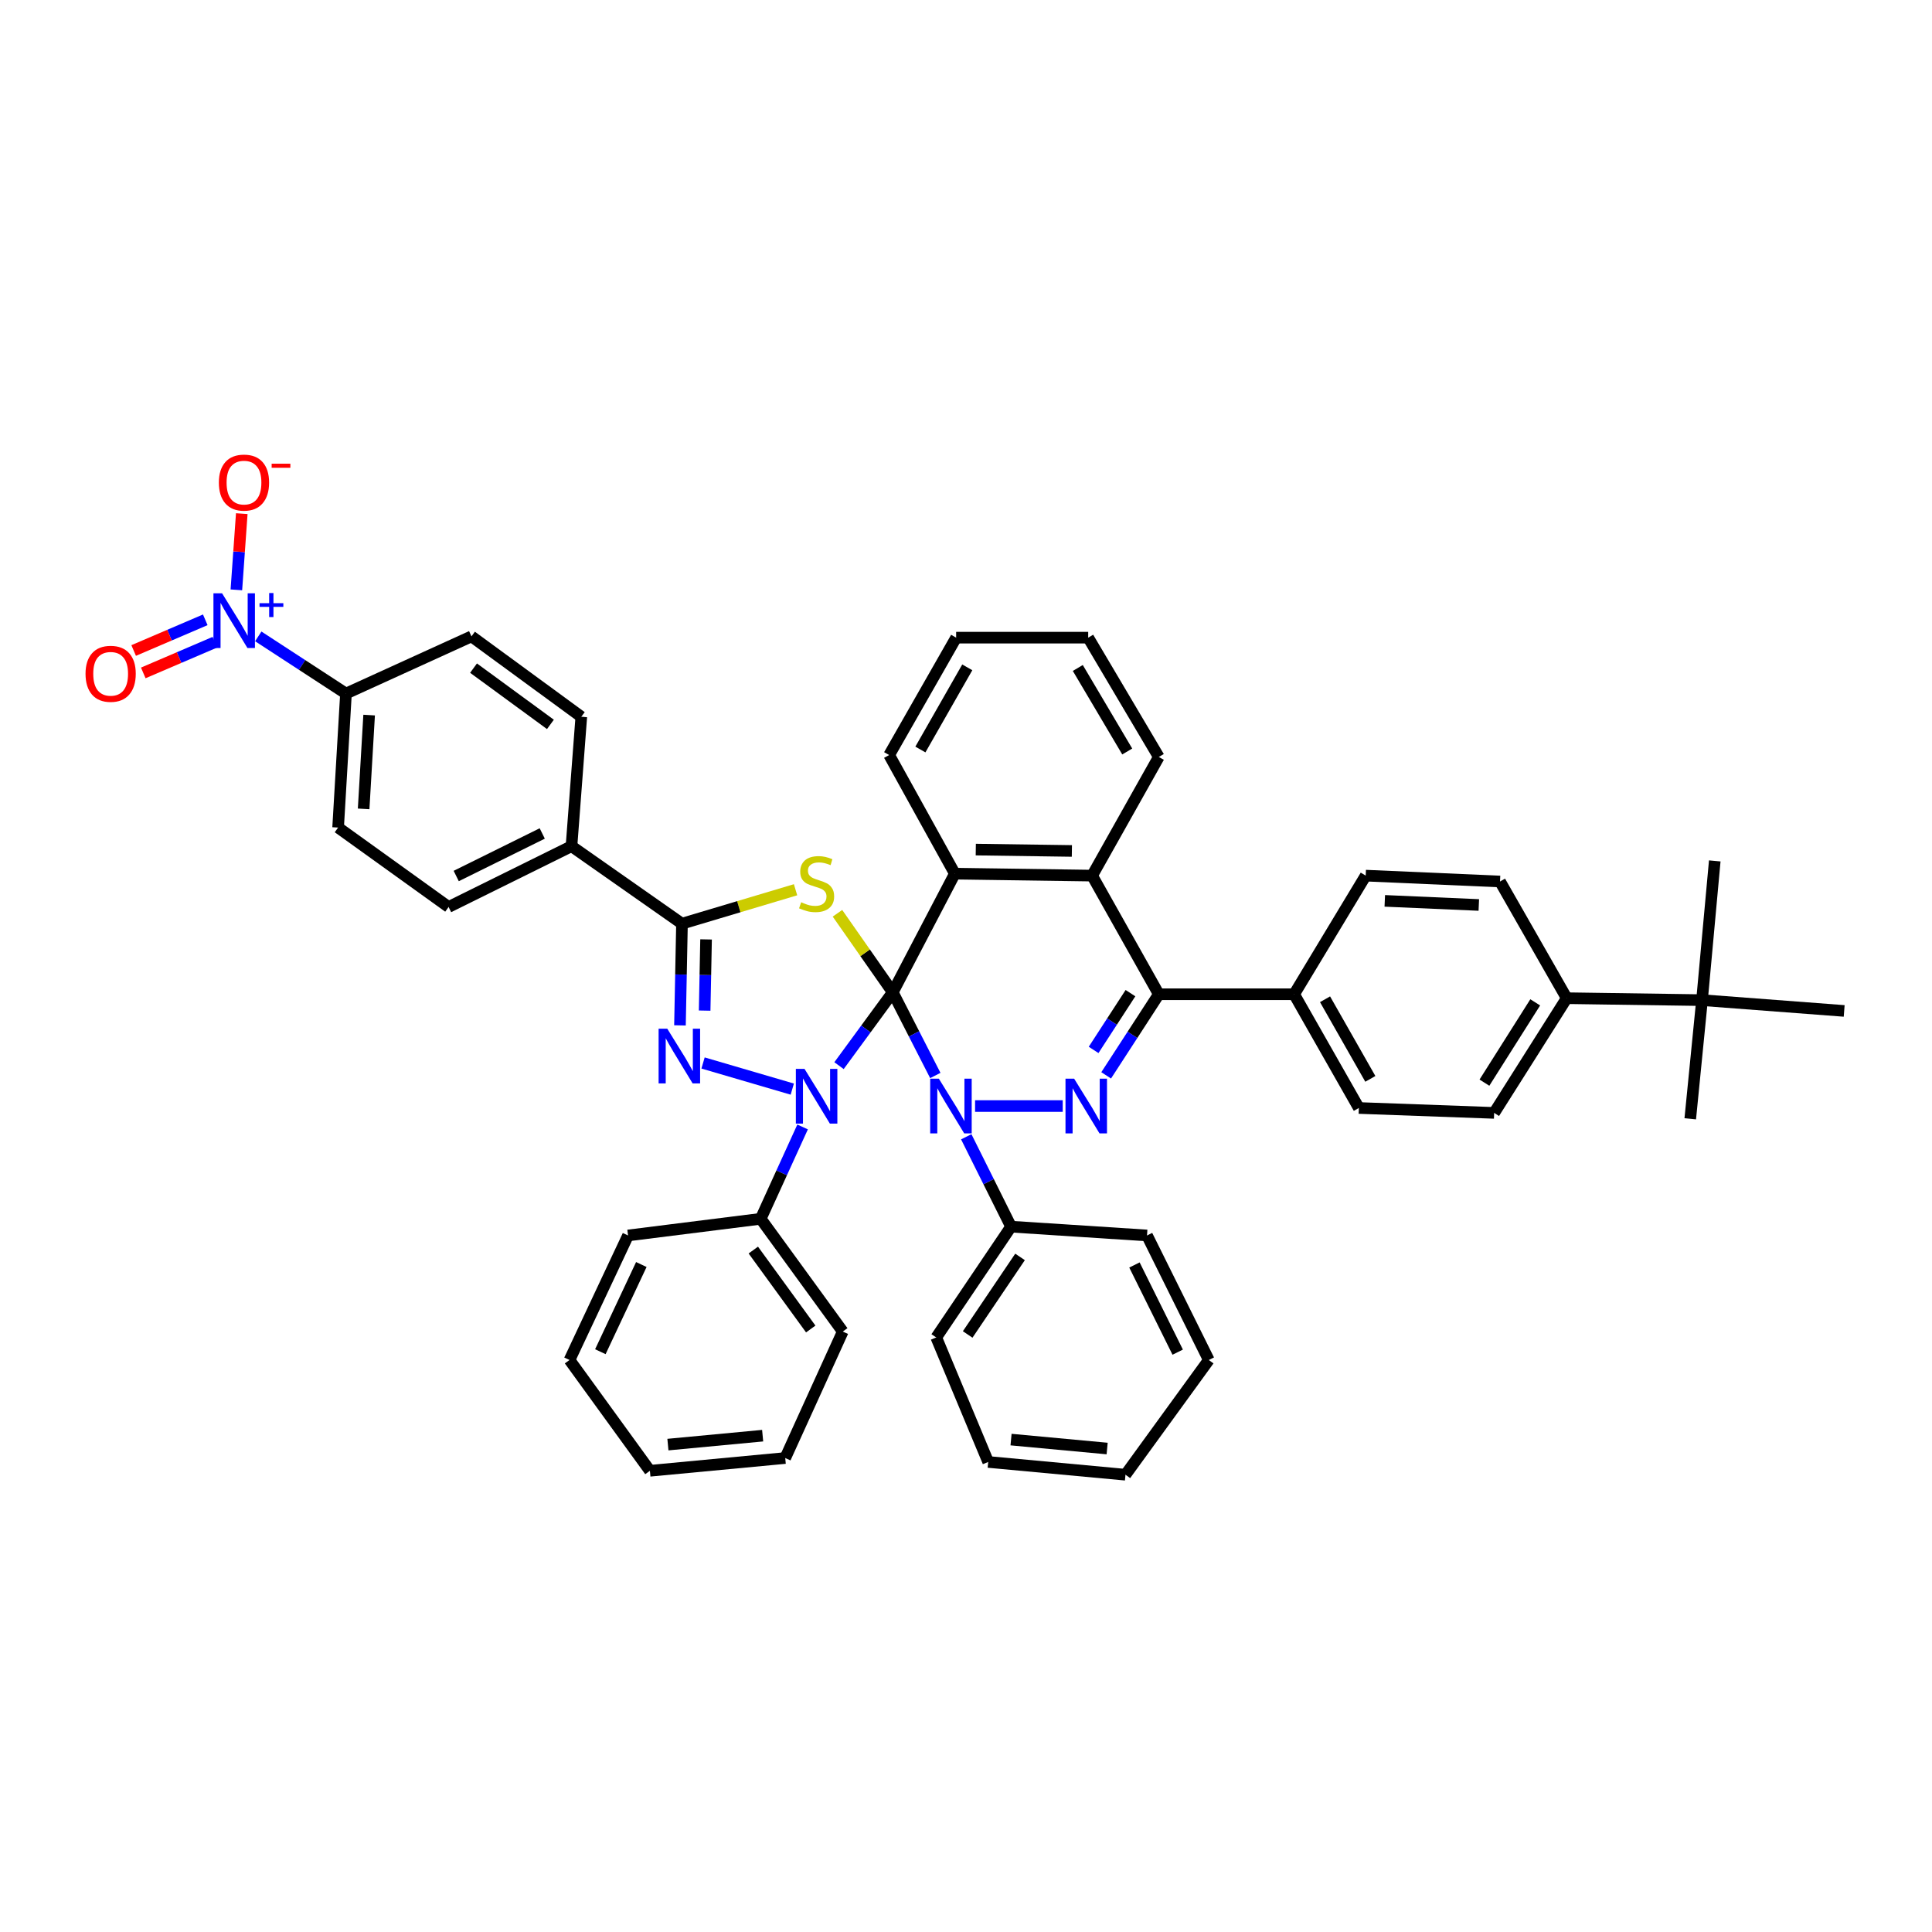 <?xml version='1.0' encoding='iso-8859-1'?>
<svg version='1.1' baseProfile='full'
              xmlns='http://www.w3.org/2000/svg'
                      xmlns:rdkit='http://www.rdkit.org/xml'
                      xmlns:xlink='http://www.w3.org/1999/xlink'
                  xml:space='preserve'
width='1000px' height='1000px' viewBox='0 0 1000 1000'>
<!-- END OF HEADER -->
<rect style='opacity:1.0;fill:#FFFFFF;stroke:none' width='1000' height='1000' x='0' y='0'> </rect>
<path class='bond-0' d='M 462.093,513.618 L 448.183,532.6' style='fill:none;fill-rule:evenodd;stroke:#000000;stroke-width:6px;stroke-linecap:butt;stroke-linejoin:miter;stroke-opacity:1' />
<path class='bond-0' d='M 448.183,532.6 L 434.273,551.583' style='fill:none;fill-rule:evenodd;stroke:#0000FF;stroke-width:6px;stroke-linecap:butt;stroke-linejoin:miter;stroke-opacity:1' />
<path class='bond-1' d='M 462.093,513.618 L 473.106,535.145' style='fill:none;fill-rule:evenodd;stroke:#000000;stroke-width:6px;stroke-linecap:butt;stroke-linejoin:miter;stroke-opacity:1' />
<path class='bond-1' d='M 473.106,535.145 L 484.118,556.673' style='fill:none;fill-rule:evenodd;stroke:#0000FF;stroke-width:6px;stroke-linecap:butt;stroke-linejoin:miter;stroke-opacity:1' />
<path class='bond-2' d='M 462.093,513.618 L 447.783,493.166' style='fill:none;fill-rule:evenodd;stroke:#000000;stroke-width:6px;stroke-linecap:butt;stroke-linejoin:miter;stroke-opacity:1' />
<path class='bond-2' d='M 447.783,493.166 L 433.474,472.714' style='fill:none;fill-rule:evenodd;stroke:#CCCC00;stroke-width:6px;stroke-linecap:butt;stroke-linejoin:miter;stroke-opacity:1' />
<path class='bond-6' d='M 462.093,513.618 L 494.227,452.211' style='fill:none;fill-rule:evenodd;stroke:#000000;stroke-width:6px;stroke-linecap:butt;stroke-linejoin:miter;stroke-opacity:1' />
<path class='bond-3' d='M 410.084,563.723 L 363.897,550.198' style='fill:none;fill-rule:evenodd;stroke:#0000FF;stroke-width:6px;stroke-linecap:butt;stroke-linejoin:miter;stroke-opacity:1' />
<path class='bond-13' d='M 415.423,583.313 L 404.584,607.081' style='fill:none;fill-rule:evenodd;stroke:#0000FF;stroke-width:6px;stroke-linecap:butt;stroke-linejoin:miter;stroke-opacity:1' />
<path class='bond-13' d='M 404.584,607.081 L 393.745,630.85' style='fill:none;fill-rule:evenodd;stroke:#000000;stroke-width:6px;stroke-linecap:butt;stroke-linejoin:miter;stroke-opacity:1' />
<path class='bond-4' d='M 504.698,572.486 L 550.06,572.486' style='fill:none;fill-rule:evenodd;stroke:#0000FF;stroke-width:6px;stroke-linecap:butt;stroke-linejoin:miter;stroke-opacity:1' />
<path class='bond-12' d='M 500.133,588.39 L 511.725,611.653' style='fill:none;fill-rule:evenodd;stroke:#0000FF;stroke-width:6px;stroke-linecap:butt;stroke-linejoin:miter;stroke-opacity:1' />
<path class='bond-12' d='M 511.725,611.653 L 523.318,634.916' style='fill:none;fill-rule:evenodd;stroke:#000000;stroke-width:6px;stroke-linecap:butt;stroke-linejoin:miter;stroke-opacity:1' />
<path class='bond-5' d='M 411.777,460.535 L 382.386,469.313' style='fill:none;fill-rule:evenodd;stroke:#CCCC00;stroke-width:6px;stroke-linecap:butt;stroke-linejoin:miter;stroke-opacity:1' />
<path class='bond-5' d='M 382.386,469.313 L 352.994,478.09' style='fill:none;fill-rule:evenodd;stroke:#000000;stroke-width:6px;stroke-linecap:butt;stroke-linejoin:miter;stroke-opacity:1' />
<path class='bond-44' d='M 351.949,530.733 L 352.472,504.412' style='fill:none;fill-rule:evenodd;stroke:#0000FF;stroke-width:6px;stroke-linecap:butt;stroke-linejoin:miter;stroke-opacity:1' />
<path class='bond-44' d='M 352.472,504.412 L 352.994,478.09' style='fill:none;fill-rule:evenodd;stroke:#000000;stroke-width:6px;stroke-linecap:butt;stroke-linejoin:miter;stroke-opacity:1' />
<path class='bond-44' d='M 364.724,523.088 L 365.09,504.662' style='fill:none;fill-rule:evenodd;stroke:#0000FF;stroke-width:6px;stroke-linecap:butt;stroke-linejoin:miter;stroke-opacity:1' />
<path class='bond-44' d='M 365.09,504.662 L 365.456,486.237' style='fill:none;fill-rule:evenodd;stroke:#000000;stroke-width:6px;stroke-linecap:butt;stroke-linejoin:miter;stroke-opacity:1' />
<path class='bond-45' d='M 572.55,556.602 L 586.175,535.614' style='fill:none;fill-rule:evenodd;stroke:#0000FF;stroke-width:6px;stroke-linecap:butt;stroke-linejoin:miter;stroke-opacity:1' />
<path class='bond-45' d='M 586.175,535.614 L 599.799,514.627' style='fill:none;fill-rule:evenodd;stroke:#000000;stroke-width:6px;stroke-linecap:butt;stroke-linejoin:miter;stroke-opacity:1' />
<path class='bond-45' d='M 566.052,543.433 L 575.589,528.742' style='fill:none;fill-rule:evenodd;stroke:#0000FF;stroke-width:6px;stroke-linecap:butt;stroke-linejoin:miter;stroke-opacity:1' />
<path class='bond-45' d='M 575.589,528.742 L 585.126,514.051' style='fill:none;fill-rule:evenodd;stroke:#000000;stroke-width:6px;stroke-linecap:butt;stroke-linejoin:miter;stroke-opacity:1' />
<path class='bond-11' d='M 352.994,478.09 L 295.802,437.992' style='fill:none;fill-rule:evenodd;stroke:#000000;stroke-width:6px;stroke-linecap:butt;stroke-linejoin:miter;stroke-opacity:1' />
<path class='bond-9' d='M 494.227,452.211 L 565.281,453.221' style='fill:none;fill-rule:evenodd;stroke:#000000;stroke-width:6px;stroke-linecap:butt;stroke-linejoin:miter;stroke-opacity:1' />
<path class='bond-9' d='M 505.064,439.743 L 554.803,440.45' style='fill:none;fill-rule:evenodd;stroke:#000000;stroke-width:6px;stroke-linecap:butt;stroke-linejoin:miter;stroke-opacity:1' />
<path class='bond-27' d='M 494.227,452.211 L 460.228,390.804' style='fill:none;fill-rule:evenodd;stroke:#000000;stroke-width:6px;stroke-linecap:butt;stroke-linejoin:miter;stroke-opacity:1' />
<path class='bond-7' d='M 599.799,514.627 L 565.281,453.221' style='fill:none;fill-rule:evenodd;stroke:#000000;stroke-width:6px;stroke-linecap:butt;stroke-linejoin:miter;stroke-opacity:1' />
<path class='bond-14' d='M 599.799,514.627 L 669.844,514.627' style='fill:none;fill-rule:evenodd;stroke:#000000;stroke-width:6px;stroke-linecap:butt;stroke-linejoin:miter;stroke-opacity:1' />
<path class='bond-8' d='M 133.682,329.392 L 156.378,344.189' style='fill:none;fill-rule:evenodd;stroke:#0000FF;stroke-width:6px;stroke-linecap:butt;stroke-linejoin:miter;stroke-opacity:1' />
<path class='bond-8' d='M 156.378,344.189 L 179.074,358.986' style='fill:none;fill-rule:evenodd;stroke:#000000;stroke-width:6px;stroke-linecap:butt;stroke-linejoin:miter;stroke-opacity:1' />
<path class='bond-15' d='M 122.346,305.311 L 123.743,285.585' style='fill:none;fill-rule:evenodd;stroke:#0000FF;stroke-width:6px;stroke-linecap:butt;stroke-linejoin:miter;stroke-opacity:1' />
<path class='bond-15' d='M 123.743,285.585 L 125.141,265.859' style='fill:none;fill-rule:evenodd;stroke:#FF0000;stroke-width:6px;stroke-linecap:butt;stroke-linejoin:miter;stroke-opacity:1' />
<path class='bond-16' d='M 106.25,320.813 L 87.717,328.757' style='fill:none;fill-rule:evenodd;stroke:#0000FF;stroke-width:6px;stroke-linecap:butt;stroke-linejoin:miter;stroke-opacity:1' />
<path class='bond-16' d='M 87.717,328.757 L 69.185,336.7' style='fill:none;fill-rule:evenodd;stroke:#FF0000;stroke-width:6px;stroke-linecap:butt;stroke-linejoin:miter;stroke-opacity:1' />
<path class='bond-16' d='M 111.222,332.413 L 92.689,340.357' style='fill:none;fill-rule:evenodd;stroke:#0000FF;stroke-width:6px;stroke-linecap:butt;stroke-linejoin:miter;stroke-opacity:1' />
<path class='bond-16' d='M 92.689,340.357 L 74.157,348.3' style='fill:none;fill-rule:evenodd;stroke:#FF0000;stroke-width:6px;stroke-linecap:butt;stroke-linejoin:miter;stroke-opacity:1' />
<path class='bond-28' d='M 565.281,453.221 L 599.799,391.807' style='fill:none;fill-rule:evenodd;stroke:#000000;stroke-width:6px;stroke-linecap:butt;stroke-linejoin:miter;stroke-opacity:1' />
<path class='bond-10' d='M 179.074,358.986 L 175.008,428.344' style='fill:none;fill-rule:evenodd;stroke:#000000;stroke-width:6px;stroke-linecap:butt;stroke-linejoin:miter;stroke-opacity:1' />
<path class='bond-10' d='M 191.063,370.129 L 188.217,418.679' style='fill:none;fill-rule:evenodd;stroke:#000000;stroke-width:6px;stroke-linecap:butt;stroke-linejoin:miter;stroke-opacity:1' />
<path class='bond-47' d='M 179.074,358.986 L 244.029,329.391' style='fill:none;fill-rule:evenodd;stroke:#000000;stroke-width:6px;stroke-linecap:butt;stroke-linejoin:miter;stroke-opacity:1' />
<path class='bond-21' d='M 295.802,437.992 L 300.878,371.004' style='fill:none;fill-rule:evenodd;stroke:#000000;stroke-width:6px;stroke-linecap:butt;stroke-linejoin:miter;stroke-opacity:1' />
<path class='bond-22' d='M 295.802,437.992 L 232.193,469.452' style='fill:none;fill-rule:evenodd;stroke:#000000;stroke-width:6px;stroke-linecap:butt;stroke-linejoin:miter;stroke-opacity:1' />
<path class='bond-22' d='M 280.665,431.398 L 236.139,453.421' style='fill:none;fill-rule:evenodd;stroke:#000000;stroke-width:6px;stroke-linecap:butt;stroke-linejoin:miter;stroke-opacity:1' />
<path class='bond-34' d='M 523.318,634.916 L 484.6,692.256' style='fill:none;fill-rule:evenodd;stroke:#000000;stroke-width:6px;stroke-linecap:butt;stroke-linejoin:miter;stroke-opacity:1' />
<path class='bond-34' d='M 527.97,650.58 L 500.867,690.718' style='fill:none;fill-rule:evenodd;stroke:#000000;stroke-width:6px;stroke-linecap:butt;stroke-linejoin:miter;stroke-opacity:1' />
<path class='bond-35' d='M 523.318,634.916 L 593.699,639.474' style='fill:none;fill-rule:evenodd;stroke:#000000;stroke-width:6px;stroke-linecap:butt;stroke-linejoin:miter;stroke-opacity:1' />
<path class='bond-32' d='M 393.745,630.85 L 436.214,689.213' style='fill:none;fill-rule:evenodd;stroke:#000000;stroke-width:6px;stroke-linecap:butt;stroke-linejoin:miter;stroke-opacity:1' />
<path class='bond-32' d='M 389.911,647.03 L 419.639,687.885' style='fill:none;fill-rule:evenodd;stroke:#000000;stroke-width:6px;stroke-linecap:butt;stroke-linejoin:miter;stroke-opacity:1' />
<path class='bond-33' d='M 393.745,630.85 L 325.075,639.474' style='fill:none;fill-rule:evenodd;stroke:#000000;stroke-width:6px;stroke-linecap:butt;stroke-linejoin:miter;stroke-opacity:1' />
<path class='bond-23' d='M 669.844,514.627 L 706.886,453.221' style='fill:none;fill-rule:evenodd;stroke:#000000;stroke-width:6px;stroke-linecap:butt;stroke-linejoin:miter;stroke-opacity:1' />
<path class='bond-24' d='M 669.844,514.627 L 703.338,573.496' style='fill:none;fill-rule:evenodd;stroke:#000000;stroke-width:6px;stroke-linecap:butt;stroke-linejoin:miter;stroke-opacity:1' />
<path class='bond-24' d='M 685.837,517.216 L 709.283,558.424' style='fill:none;fill-rule:evenodd;stroke:#000000;stroke-width:6px;stroke-linecap:butt;stroke-linejoin:miter;stroke-opacity:1' />
<path class='bond-17' d='M 880.96,517.67 L 810.929,516.661' style='fill:none;fill-rule:evenodd;stroke:#000000;stroke-width:6px;stroke-linecap:butt;stroke-linejoin:miter;stroke-opacity:1' />
<path class='bond-29' d='M 880.96,517.67 L 887.558,445.606' style='fill:none;fill-rule:evenodd;stroke:#000000;stroke-width:6px;stroke-linecap:butt;stroke-linejoin:miter;stroke-opacity:1' />
<path class='bond-30' d='M 880.96,517.67 L 954.545,523.258' style='fill:none;fill-rule:evenodd;stroke:#000000;stroke-width:6px;stroke-linecap:butt;stroke-linejoin:miter;stroke-opacity:1' />
<path class='bond-31' d='M 880.96,517.67 L 874.874,579.091' style='fill:none;fill-rule:evenodd;stroke:#000000;stroke-width:6px;stroke-linecap:butt;stroke-linejoin:miter;stroke-opacity:1' />
<path class='bond-18' d='M 810.929,516.661 L 773.368,576.034' style='fill:none;fill-rule:evenodd;stroke:#000000;stroke-width:6px;stroke-linecap:butt;stroke-linejoin:miter;stroke-opacity:1' />
<path class='bond-18' d='M 794.629,518.819 L 768.337,560.381' style='fill:none;fill-rule:evenodd;stroke:#000000;stroke-width:6px;stroke-linecap:butt;stroke-linejoin:miter;stroke-opacity:1' />
<path class='bond-50' d='M 810.929,516.661 L 776.411,456.264' style='fill:none;fill-rule:evenodd;stroke:#000000;stroke-width:6px;stroke-linecap:butt;stroke-linejoin:miter;stroke-opacity:1' />
<path class='bond-19' d='M 244.029,329.391 L 300.878,371.004' style='fill:none;fill-rule:evenodd;stroke:#000000;stroke-width:6px;stroke-linecap:butt;stroke-linejoin:miter;stroke-opacity:1' />
<path class='bond-19' d='M 245.102,345.817 L 284.896,374.946' style='fill:none;fill-rule:evenodd;stroke:#000000;stroke-width:6px;stroke-linecap:butt;stroke-linejoin:miter;stroke-opacity:1' />
<path class='bond-20' d='M 175.008,428.344 L 232.193,469.452' style='fill:none;fill-rule:evenodd;stroke:#000000;stroke-width:6px;stroke-linecap:butt;stroke-linejoin:miter;stroke-opacity:1' />
<path class='bond-25' d='M 706.886,453.221 L 776.411,456.264' style='fill:none;fill-rule:evenodd;stroke:#000000;stroke-width:6px;stroke-linecap:butt;stroke-linejoin:miter;stroke-opacity:1' />
<path class='bond-25' d='M 716.763,466.286 L 765.431,468.416' style='fill:none;fill-rule:evenodd;stroke:#000000;stroke-width:6px;stroke-linecap:butt;stroke-linejoin:miter;stroke-opacity:1' />
<path class='bond-26' d='M 703.338,573.496 L 773.368,576.034' style='fill:none;fill-rule:evenodd;stroke:#000000;stroke-width:6px;stroke-linecap:butt;stroke-linejoin:miter;stroke-opacity:1' />
<path class='bond-36' d='M 460.228,390.804 L 494.9,330.05' style='fill:none;fill-rule:evenodd;stroke:#000000;stroke-width:6px;stroke-linecap:butt;stroke-linejoin:miter;stroke-opacity:1' />
<path class='bond-36' d='M 476.39,387.947 L 500.661,345.418' style='fill:none;fill-rule:evenodd;stroke:#000000;stroke-width:6px;stroke-linecap:butt;stroke-linejoin:miter;stroke-opacity:1' />
<path class='bond-46' d='M 599.799,391.807 L 563.248,330.05' style='fill:none;fill-rule:evenodd;stroke:#000000;stroke-width:6px;stroke-linecap:butt;stroke-linejoin:miter;stroke-opacity:1' />
<path class='bond-46' d='M 583.455,388.971 L 557.87,345.741' style='fill:none;fill-rule:evenodd;stroke:#000000;stroke-width:6px;stroke-linecap:butt;stroke-linejoin:miter;stroke-opacity:1' />
<path class='bond-38' d='M 436.214,689.213 L 406.436,754.673' style='fill:none;fill-rule:evenodd;stroke:#000000;stroke-width:6px;stroke-linecap:butt;stroke-linejoin:miter;stroke-opacity:1' />
<path class='bond-41' d='M 325.075,639.474 L 294.778,703.938' style='fill:none;fill-rule:evenodd;stroke:#000000;stroke-width:6px;stroke-linecap:butt;stroke-linejoin:miter;stroke-opacity:1' />
<path class='bond-41' d='M 331.952,654.512 L 310.745,699.636' style='fill:none;fill-rule:evenodd;stroke:#000000;stroke-width:6px;stroke-linecap:butt;stroke-linejoin:miter;stroke-opacity:1' />
<path class='bond-39' d='M 484.6,692.256 L 511.489,756.706' style='fill:none;fill-rule:evenodd;stroke:#000000;stroke-width:6px;stroke-linecap:butt;stroke-linejoin:miter;stroke-opacity:1' />
<path class='bond-40' d='M 593.699,639.474 L 625.678,703.938' style='fill:none;fill-rule:evenodd;stroke:#000000;stroke-width:6px;stroke-linecap:butt;stroke-linejoin:miter;stroke-opacity:1' />
<path class='bond-40' d='M 587.19,654.752 L 609.576,699.877' style='fill:none;fill-rule:evenodd;stroke:#000000;stroke-width:6px;stroke-linecap:butt;stroke-linejoin:miter;stroke-opacity:1' />
<path class='bond-37' d='M 494.9,330.05 L 563.248,330.05' style='fill:none;fill-rule:evenodd;stroke:#000000;stroke-width:6px;stroke-linecap:butt;stroke-linejoin:miter;stroke-opacity:1' />
<path class='bond-49' d='M 406.436,754.673 L 336.391,761.278' style='fill:none;fill-rule:evenodd;stroke:#000000;stroke-width:6px;stroke-linecap:butt;stroke-linejoin:miter;stroke-opacity:1' />
<path class='bond-49' d='M 394.745,743.099 L 345.713,747.722' style='fill:none;fill-rule:evenodd;stroke:#000000;stroke-width:6px;stroke-linecap:butt;stroke-linejoin:miter;stroke-opacity:1' />
<path class='bond-48' d='M 511.489,756.706 L 582.544,763.311' style='fill:none;fill-rule:evenodd;stroke:#000000;stroke-width:6px;stroke-linecap:butt;stroke-linejoin:miter;stroke-opacity:1' />
<path class='bond-48' d='M 523.316,745.13 L 573.054,749.754' style='fill:none;fill-rule:evenodd;stroke:#000000;stroke-width:6px;stroke-linecap:butt;stroke-linejoin:miter;stroke-opacity:1' />
<path class='bond-43' d='M 625.678,703.938 L 582.544,763.311' style='fill:none;fill-rule:evenodd;stroke:#000000;stroke-width:6px;stroke-linecap:butt;stroke-linejoin:miter;stroke-opacity:1' />
<path class='bond-42' d='M 294.778,703.938 L 336.391,761.278' style='fill:none;fill-rule:evenodd;stroke:#000000;stroke-width:6px;stroke-linecap:butt;stroke-linejoin:miter;stroke-opacity:1' />
<path  class='atom-1' d='M 416.415 553.25
L 425.695 568.25
Q 426.615 569.73, 428.095 572.41
Q 429.575 575.09, 429.655 575.25
L 429.655 553.25
L 433.415 553.25
L 433.415 581.57
L 429.535 581.57
L 419.575 565.17
Q 418.415 563.25, 417.175 561.05
Q 415.975 558.85, 415.615 558.17
L 415.615 581.57
L 411.935 581.57
L 411.935 553.25
L 416.415 553.25
' fill='#0000FF'/>
<path  class='atom-2' d='M 485.948 558.326
L 495.228 573.326
Q 496.148 574.806, 497.628 577.486
Q 499.108 580.166, 499.188 580.326
L 499.188 558.326
L 502.948 558.326
L 502.948 586.646
L 499.068 586.646
L 489.108 570.246
Q 487.948 568.326, 486.708 566.126
Q 485.508 563.926, 485.148 563.246
L 485.148 586.646
L 481.468 586.646
L 481.468 558.326
L 485.948 558.326
' fill='#0000FF'/>
<path  class='atom-3' d='M 414.675 467
Q 414.995 467.12, 416.315 467.68
Q 417.635 468.24, 419.075 468.6
Q 420.555 468.92, 421.995 468.92
Q 424.675 468.92, 426.235 467.64
Q 427.795 466.32, 427.795 464.04
Q 427.795 462.48, 426.995 461.52
Q 426.235 460.56, 425.035 460.04
Q 423.835 459.52, 421.835 458.92
Q 419.315 458.16, 417.795 457.44
Q 416.315 456.72, 415.235 455.2
Q 414.195 453.68, 414.195 451.12
Q 414.195 447.56, 416.595 445.36
Q 419.035 443.16, 423.835 443.16
Q 427.115 443.16, 430.835 444.72
L 429.915 447.8
Q 426.515 446.4, 423.955 446.4
Q 421.195 446.4, 419.675 447.56
Q 418.155 448.68, 418.195 450.64
Q 418.195 452.16, 418.955 453.08
Q 419.755 454, 420.875 454.52
Q 422.035 455.04, 423.955 455.64
Q 426.515 456.44, 428.035 457.24
Q 429.555 458.04, 430.635 459.68
Q 431.755 461.28, 431.755 464.04
Q 431.755 467.96, 429.115 470.08
Q 426.515 472.16, 422.155 472.16
Q 419.635 472.16, 417.715 471.6
Q 415.835 471.08, 413.595 470.16
L 414.675 467
' fill='#CCCC00'/>
<path  class='atom-4' d='M 345.374 532.447
L 354.654 547.447
Q 355.574 548.927, 357.054 551.607
Q 358.534 554.287, 358.614 554.447
L 358.614 532.447
L 362.374 532.447
L 362.374 560.767
L 358.494 560.767
L 348.534 544.367
Q 347.374 542.447, 346.134 540.247
Q 344.934 538.047, 344.574 537.367
L 344.574 560.767
L 340.894 560.767
L 340.894 532.447
L 345.374 532.447
' fill='#0000FF'/>
<path  class='atom-5' d='M 555.978 558.326
L 565.258 573.326
Q 566.178 574.806, 567.658 577.486
Q 569.138 580.166, 569.218 580.326
L 569.218 558.326
L 572.978 558.326
L 572.978 586.646
L 569.098 586.646
L 559.138 570.246
Q 557.978 568.326, 556.738 566.126
Q 555.538 563.926, 555.178 563.246
L 555.178 586.646
L 551.498 586.646
L 551.498 558.326
L 555.978 558.326
' fill='#0000FF'/>
<path  class='atom-9' d='M 114.956 307.104
L 124.236 322.104
Q 125.156 323.584, 126.636 326.264
Q 128.116 328.944, 128.196 329.104
L 128.196 307.104
L 131.956 307.104
L 131.956 335.424
L 128.076 335.424
L 118.116 319.024
Q 116.956 317.104, 115.716 314.904
Q 114.516 312.704, 114.156 312.024
L 114.156 335.424
L 110.476 335.424
L 110.476 307.104
L 114.956 307.104
' fill='#0000FF'/>
<path  class='atom-9' d='M 134.332 312.209
L 139.321 312.209
L 139.321 306.956
L 141.539 306.956
L 141.539 312.209
L 146.66 312.209
L 146.66 314.11
L 141.539 314.11
L 141.539 319.39
L 139.321 319.39
L 139.321 314.11
L 134.332 314.11
L 134.332 312.209
' fill='#0000FF'/>
<path  class='atom-16' d='M 113.285 249.785
Q 113.285 242.985, 116.645 239.185
Q 120.005 235.385, 126.285 235.385
Q 132.565 235.385, 135.925 239.185
Q 139.285 242.985, 139.285 249.785
Q 139.285 256.665, 135.885 260.585
Q 132.485 264.465, 126.285 264.465
Q 120.045 264.465, 116.645 260.585
Q 113.285 256.705, 113.285 249.785
M 126.285 261.265
Q 130.605 261.265, 132.925 258.385
Q 135.285 255.465, 135.285 249.785
Q 135.285 244.225, 132.925 241.425
Q 130.605 238.585, 126.285 238.585
Q 121.965 238.585, 119.605 241.385
Q 117.285 244.185, 117.285 249.785
Q 117.285 255.505, 119.605 258.385
Q 121.965 261.265, 126.285 261.265
' fill='#FF0000'/>
<path  class='atom-16' d='M 140.605 240.007
L 150.294 240.007
L 150.294 242.119
L 140.605 242.119
L 140.605 240.007
' fill='#FF0000'/>
<path  class='atom-17' d='M 44.271 348.752
Q 44.271 341.952, 47.631 338.152
Q 50.991 334.352, 57.271 334.352
Q 63.551 334.352, 66.911 338.152
Q 70.271 341.952, 70.271 348.752
Q 70.271 355.632, 66.871 359.552
Q 63.471 363.432, 57.271 363.432
Q 51.031 363.432, 47.631 359.552
Q 44.271 355.672, 44.271 348.752
M 57.271 360.232
Q 61.591 360.232, 63.911 357.352
Q 66.271 354.432, 66.271 348.752
Q 66.271 343.192, 63.911 340.392
Q 61.591 337.552, 57.271 337.552
Q 52.951 337.552, 50.591 340.352
Q 48.271 343.152, 48.271 348.752
Q 48.271 354.472, 50.591 357.352
Q 52.951 360.232, 57.271 360.232
' fill='#FF0000'/>
</svg>

